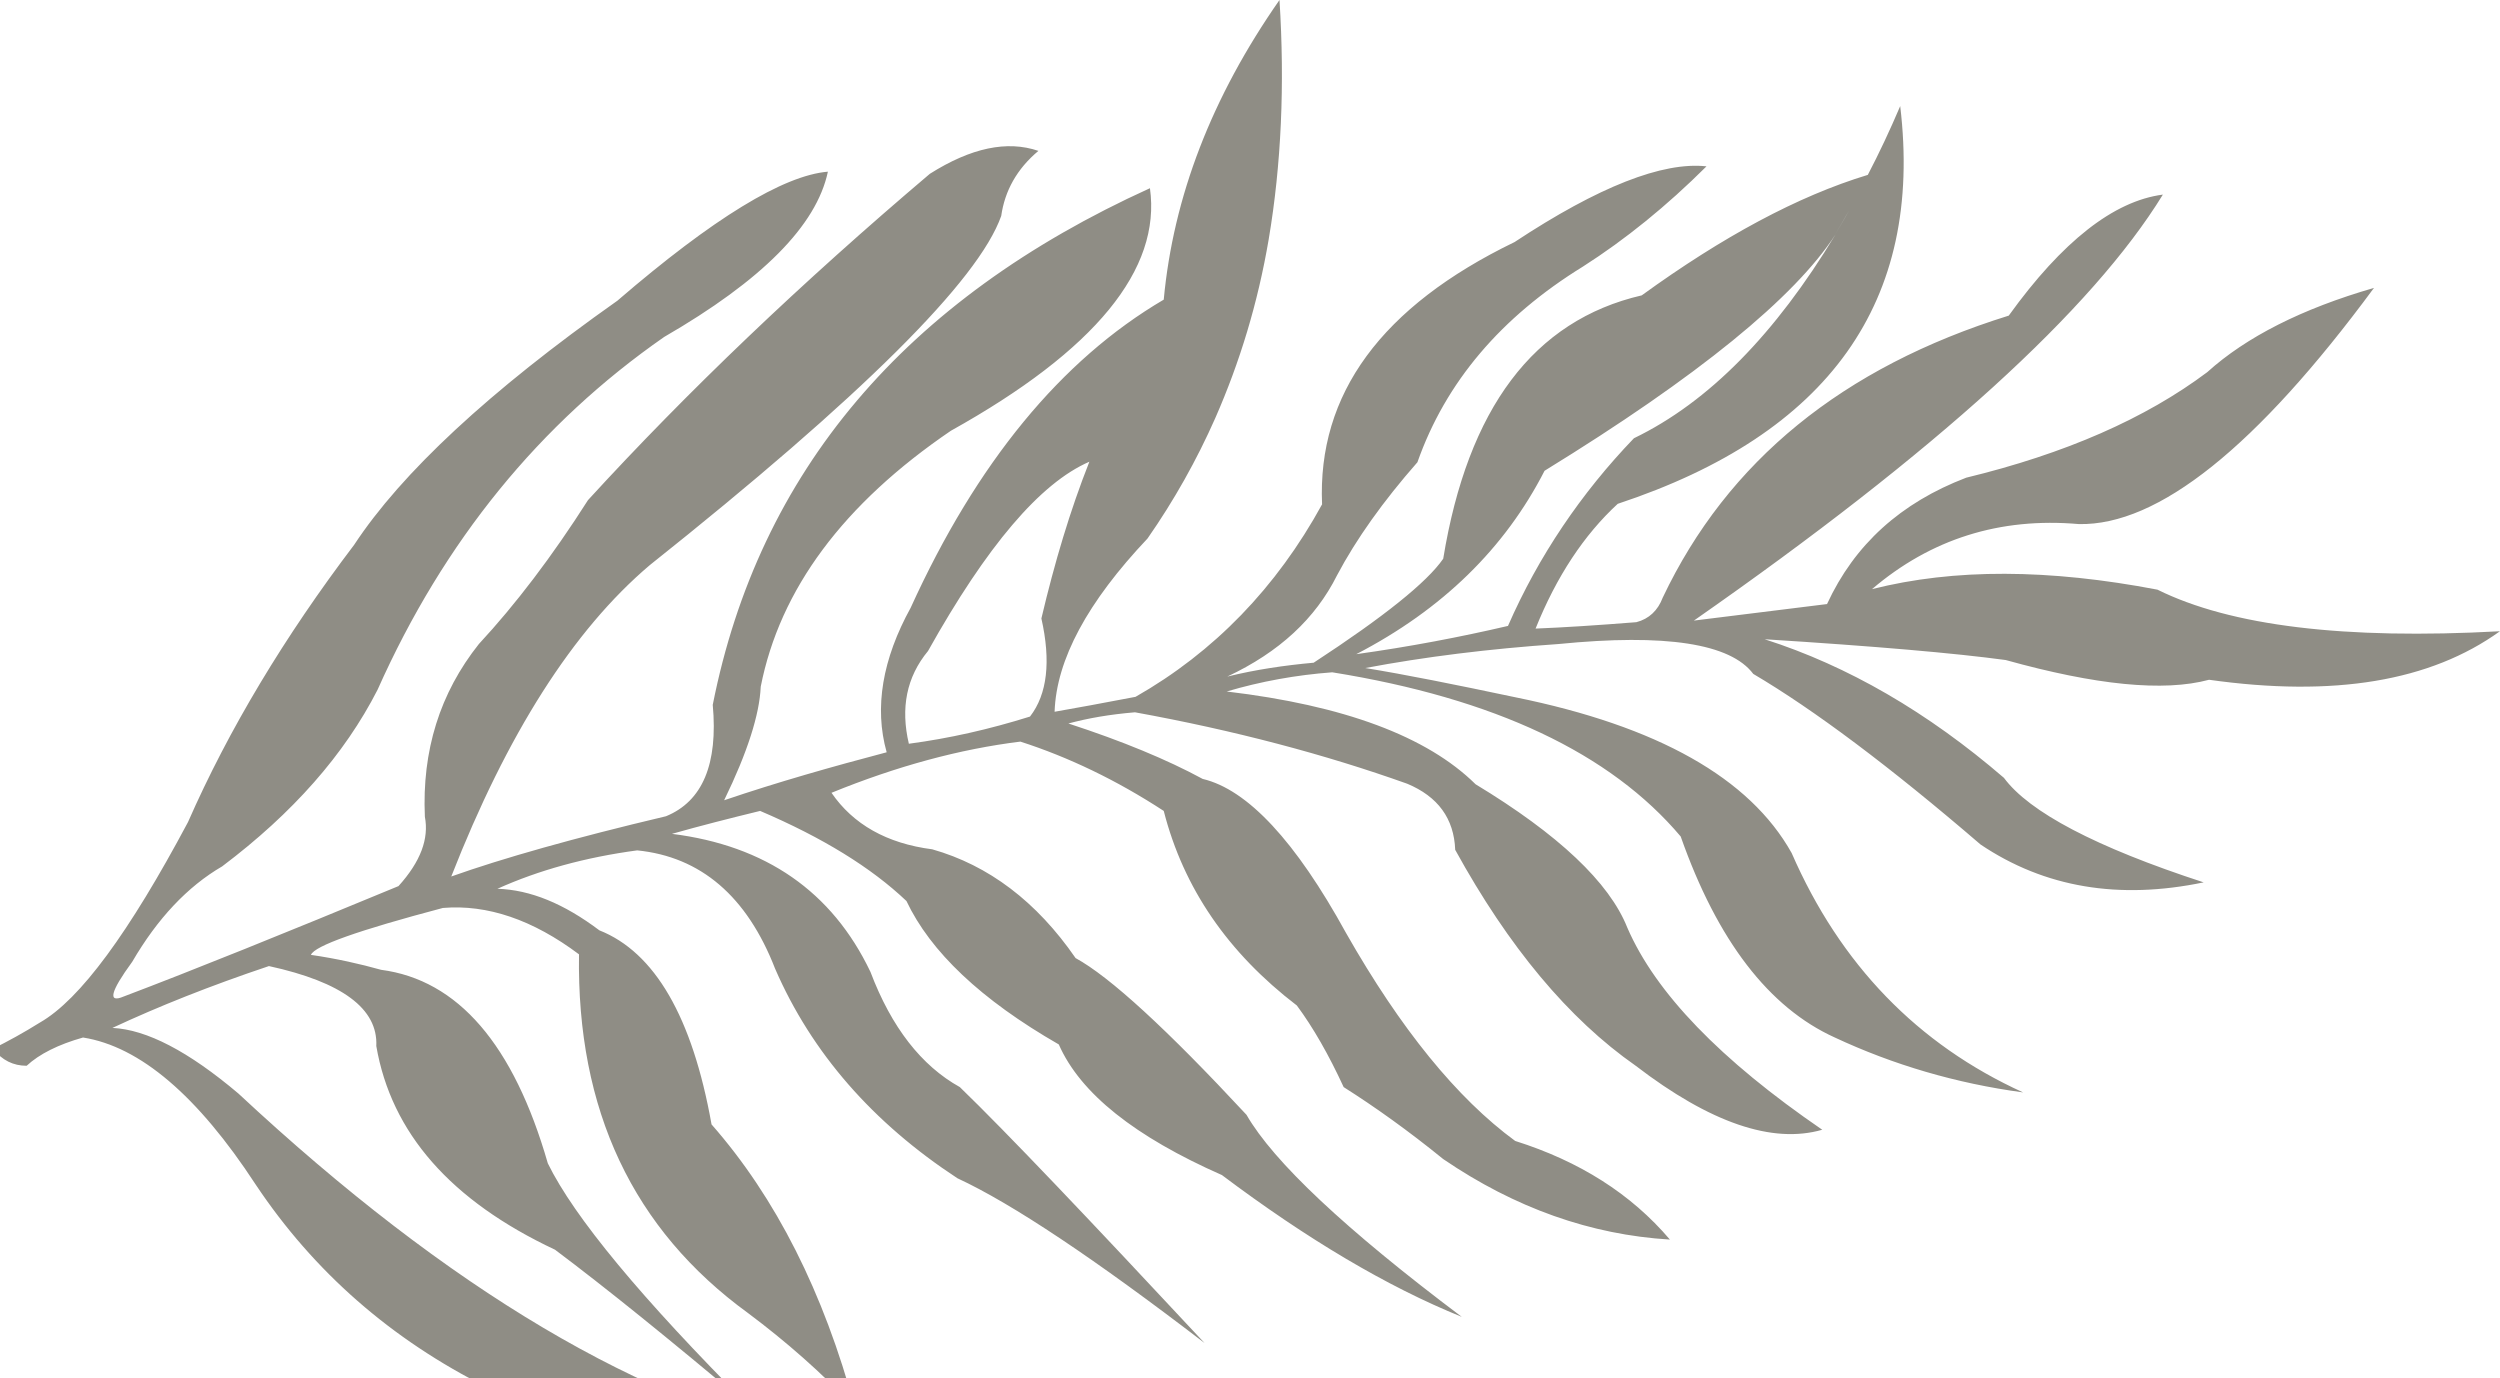 <?xml version="1.0" encoding="UTF-8"?>
<svg xmlns="http://www.w3.org/2000/svg" width="361" height="199" viewBox="0 0 361 199" fill="none">
  <g style="mix-blend-mode:screen" opacity="0.8">
    <path d="M157.306 66.671C150.204 69.751 142.497 78.835 134.01 94.001C130.892 97.774 130.026 102.239 131.239 107.397C137.041 106.627 142.843 105.318 148.732 103.471C151.243 100.237 151.763 95.464 150.377 89.305C152.283 81.222 154.534 73.677 157.306 66.671ZM34.419 157.901C64.816 186.232 93.135 203.015 119.374 208.25C128.208 207.326 136.781 209.867 145.095 215.872C134.356 212.946 126.216 211.945 120.587 212.869C81.617 210.175 53.731 196.24 36.931 171.065C28.531 158.209 20.217 151.126 11.99 149.817C8.439 150.818 5.668 152.203 3.85 153.897C1.944 153.897 0.299 153.127 -1 151.434C1.165 150.356 3.417 149.124 5.755 147.661C11.557 144.351 18.658 134.65 27.145 118.714C33.034 105.318 41.088 91.923 51.133 78.681C57.975 68.288 70.619 56.509 89.151 43.421C103.007 31.488 113.139 25.329 119.548 24.79C117.902 32.566 110.022 40.495 95.906 48.656C77.98 61.128 64.124 78.065 54.511 99.621C49.748 108.937 42.3 117.405 32.081 125.104C27.059 128.03 22.729 132.649 19.091 138.885C15.887 143.273 15.541 144.89 17.879 143.889C27.838 140.117 41.001 134.804 57.542 127.953C60.746 124.411 61.959 121.101 61.352 117.944C60.919 108.398 63.517 100.083 69.147 93C74.429 87.303 79.712 80.374 84.908 72.214C99.284 56.508 115.738 40.803 134.27 25.098C140.245 21.326 145.442 20.248 149.945 21.787C146.827 24.405 145.095 27.561 144.576 31.18C141.285 40.495 124.398 57.278 93.828 81.606C82.743 90.999 73.217 106.011 65.163 126.567C72.524 123.949 82.829 121.024 96.166 117.867C101.449 115.712 103.7 110.322 102.921 101.777C109.589 68.134 130.633 43.267 166.052 27.177C167.698 38.879 158.172 50.581 137.301 62.206C121.8 72.753 112.62 85.071 109.849 99.159C109.676 103.163 107.943 108.629 104.566 115.558C112.274 112.94 120.154 110.707 128.035 108.629C126.216 102.162 127.429 95.156 131.499 87.765C141.025 66.825 153.236 51.966 168.044 43.267C169.43 28.408 174.972 14.012 184.758 0C185.538 12.241 185.018 23.789 183.199 34.567C181.64 43.729 179.042 52.274 175.492 60.358C172.807 66.44 169.516 72.291 165.706 77.757C157.046 86.918 152.543 95.233 152.283 102.778C155.314 102.239 159.211 101.546 163.974 100.622C175.319 94.155 184.325 84.84 190.907 72.83C190.214 56.893 199.48 44.267 218.706 34.952C230.83 26.945 240.096 23.327 246.418 24.02C240.702 29.717 234.727 34.567 228.578 38.493C216.714 45.807 208.747 55.2 204.676 66.748C199.74 72.368 195.843 77.834 193.072 83.069C189.954 89.305 184.758 94.155 177.224 97.696C181.294 96.695 185.451 96.08 189.694 95.695C199.827 89.074 206.062 84.07 208.4 80.682C211.951 58.972 221.477 46.269 237.065 42.651C248.756 34.182 259.581 28.331 269.713 25.252C271.359 22.095 272.917 18.785 274.39 15.32C277.767 43.574 264.084 62.667 233.601 72.753C228.751 77.218 224.767 83.223 221.737 90.767C225.634 90.614 230.483 90.306 236.285 89.844C238.104 89.382 239.403 88.15 240.096 86.302C249.449 66.594 266.076 53.044 290.064 45.576C297.772 34.875 305.219 29.024 312.321 28.1C302.102 44.729 279.586 65.208 244.599 89.613L263.824 87.226C267.808 78.603 274.476 72.599 283.916 68.98C298.205 65.516 309.809 60.435 318.729 53.737C324.358 48.656 332.412 44.575 342.804 41.573C325.83 64.592 311.628 75.909 300.197 75.678C288.765 74.677 278.806 77.834 270.319 85.071C282.184 82.068 295.866 82.145 311.541 85.148C322.106 90.383 338.56 92.384 360.99 91.153C350.944 98.389 337.002 100.699 318.989 98.158C312.407 99.929 302.621 98.928 289.631 95.31C282.27 94.309 270.666 93.308 254.818 92.308C266.855 96.157 278.373 102.855 289.371 112.324C293.009 117.251 302.621 122.332 318.209 127.414C305.999 129.954 295.26 128.183 285.994 121.948C272.917 110.707 261.919 102.47 253.172 97.312C249.882 92.923 240.529 91.461 225.027 93C214.982 93.693 205.715 94.848 197.142 96.465C202.858 97.389 210.132 98.851 218.879 100.699C239.316 104.856 252.653 112.324 258.715 123.179C265.729 139.27 276.901 150.818 292.142 157.746C282.443 156.438 273.35 153.743 264.95 149.817C255.424 145.505 247.976 135.805 242.694 120.793C232.561 108.783 215.847 100.853 192.379 97.081C187.183 97.466 182.073 98.389 177.137 99.852C194.024 101.854 206.062 106.319 213.076 113.248C225.027 120.485 232.388 127.414 234.986 133.958C239.056 143.35 248.409 153.05 263.131 163.136C255.943 165.214 246.937 162.135 236.198 153.897C226.499 147.122 217.839 136.729 210.132 122.717C209.959 118.175 207.62 115.019 203.204 113.171C191.339 108.937 178.263 105.472 163.887 102.855C160.25 103.163 157.132 103.702 154.274 104.471C162.068 107.012 168.563 109.706 173.673 112.478C180.168 114.018 187.096 121.485 194.37 134.727C202.251 148.585 210.391 158.593 218.792 164.752C228.058 167.678 235.506 172.374 241.135 178.995C229.703 178.302 218.792 174.453 208.4 167.37C203.377 163.289 198.527 159.825 194.024 156.977C191.859 152.28 189.607 148.354 187.269 145.197C177.31 137.576 170.902 128.26 168.044 117.097C161.202 112.632 154.274 109.322 147.346 107.089C138.6 108.167 129.507 110.63 120.067 114.48C123.185 119.022 128.034 121.793 134.616 122.64C142.757 124.95 149.684 130.185 155.314 138.346C160.25 141.04 168.477 148.585 179.995 160.98C183.892 167.755 194.284 177.532 211.084 190.158C200.259 185.77 188.741 178.918 176.444 169.679C163.887 164.136 156.006 157.9 152.889 150.817C141.631 144.351 134.356 137.422 130.892 130.108C125.783 125.258 118.768 120.946 109.762 117.097C105.345 118.175 101.102 119.253 97.031 120.408C110.541 122.101 120.154 128.722 125.696 140.347C128.727 148.354 133.057 153.897 138.6 156.976C145.441 163.597 157.132 175.915 173.933 193.93C158.172 181.843 146.221 173.836 138.253 170.141C126.043 162.134 117.21 152.049 111.927 139.885C107.857 129.415 101.188 123.718 92.009 122.794C84.561 123.795 77.806 125.643 71.831 128.337C76.594 128.491 81.443 130.493 86.553 134.342C94.52 137.499 99.976 146.814 102.747 162.366C112.013 172.913 118.941 186.617 123.445 203.323C118.682 198.242 113.486 193.699 108.03 189.619C91.402 177.532 83.262 160.287 83.608 137.807C76.94 132.803 70.358 130.57 63.95 131.109C51.739 134.343 45.417 136.575 44.898 137.884C48.622 138.423 51.999 139.193 55.03 140.04C66.115 141.502 74.169 150.818 79.105 167.986C82.915 175.762 92.615 187.464 108.203 203.092C96.685 193.391 87.332 185.847 80.144 180.458C65.076 173.375 56.502 163.598 54.337 151.049C54.597 145.66 49.401 141.81 38.836 139.501C30.349 142.349 22.815 145.352 16.233 148.431C21.17 148.662 27.232 151.819 34.419 157.901ZM265.037 33.797C265.989 32.181 266.942 30.564 267.894 28.793V28.87C267.028 30.333 266.076 32.027 265.037 33.797ZM223.035 67.98C217.32 79.143 208.313 87.996 195.843 94.463C203.55 93.385 210.825 92 217.753 90.383C222.169 80.298 228.318 71.213 235.939 63.283C246.764 58.048 256.376 48.194 265.036 33.874C259.148 42.959 245.205 54.353 223.035 67.98Z" fill="#737167"></path>
  </g>
</svg>
